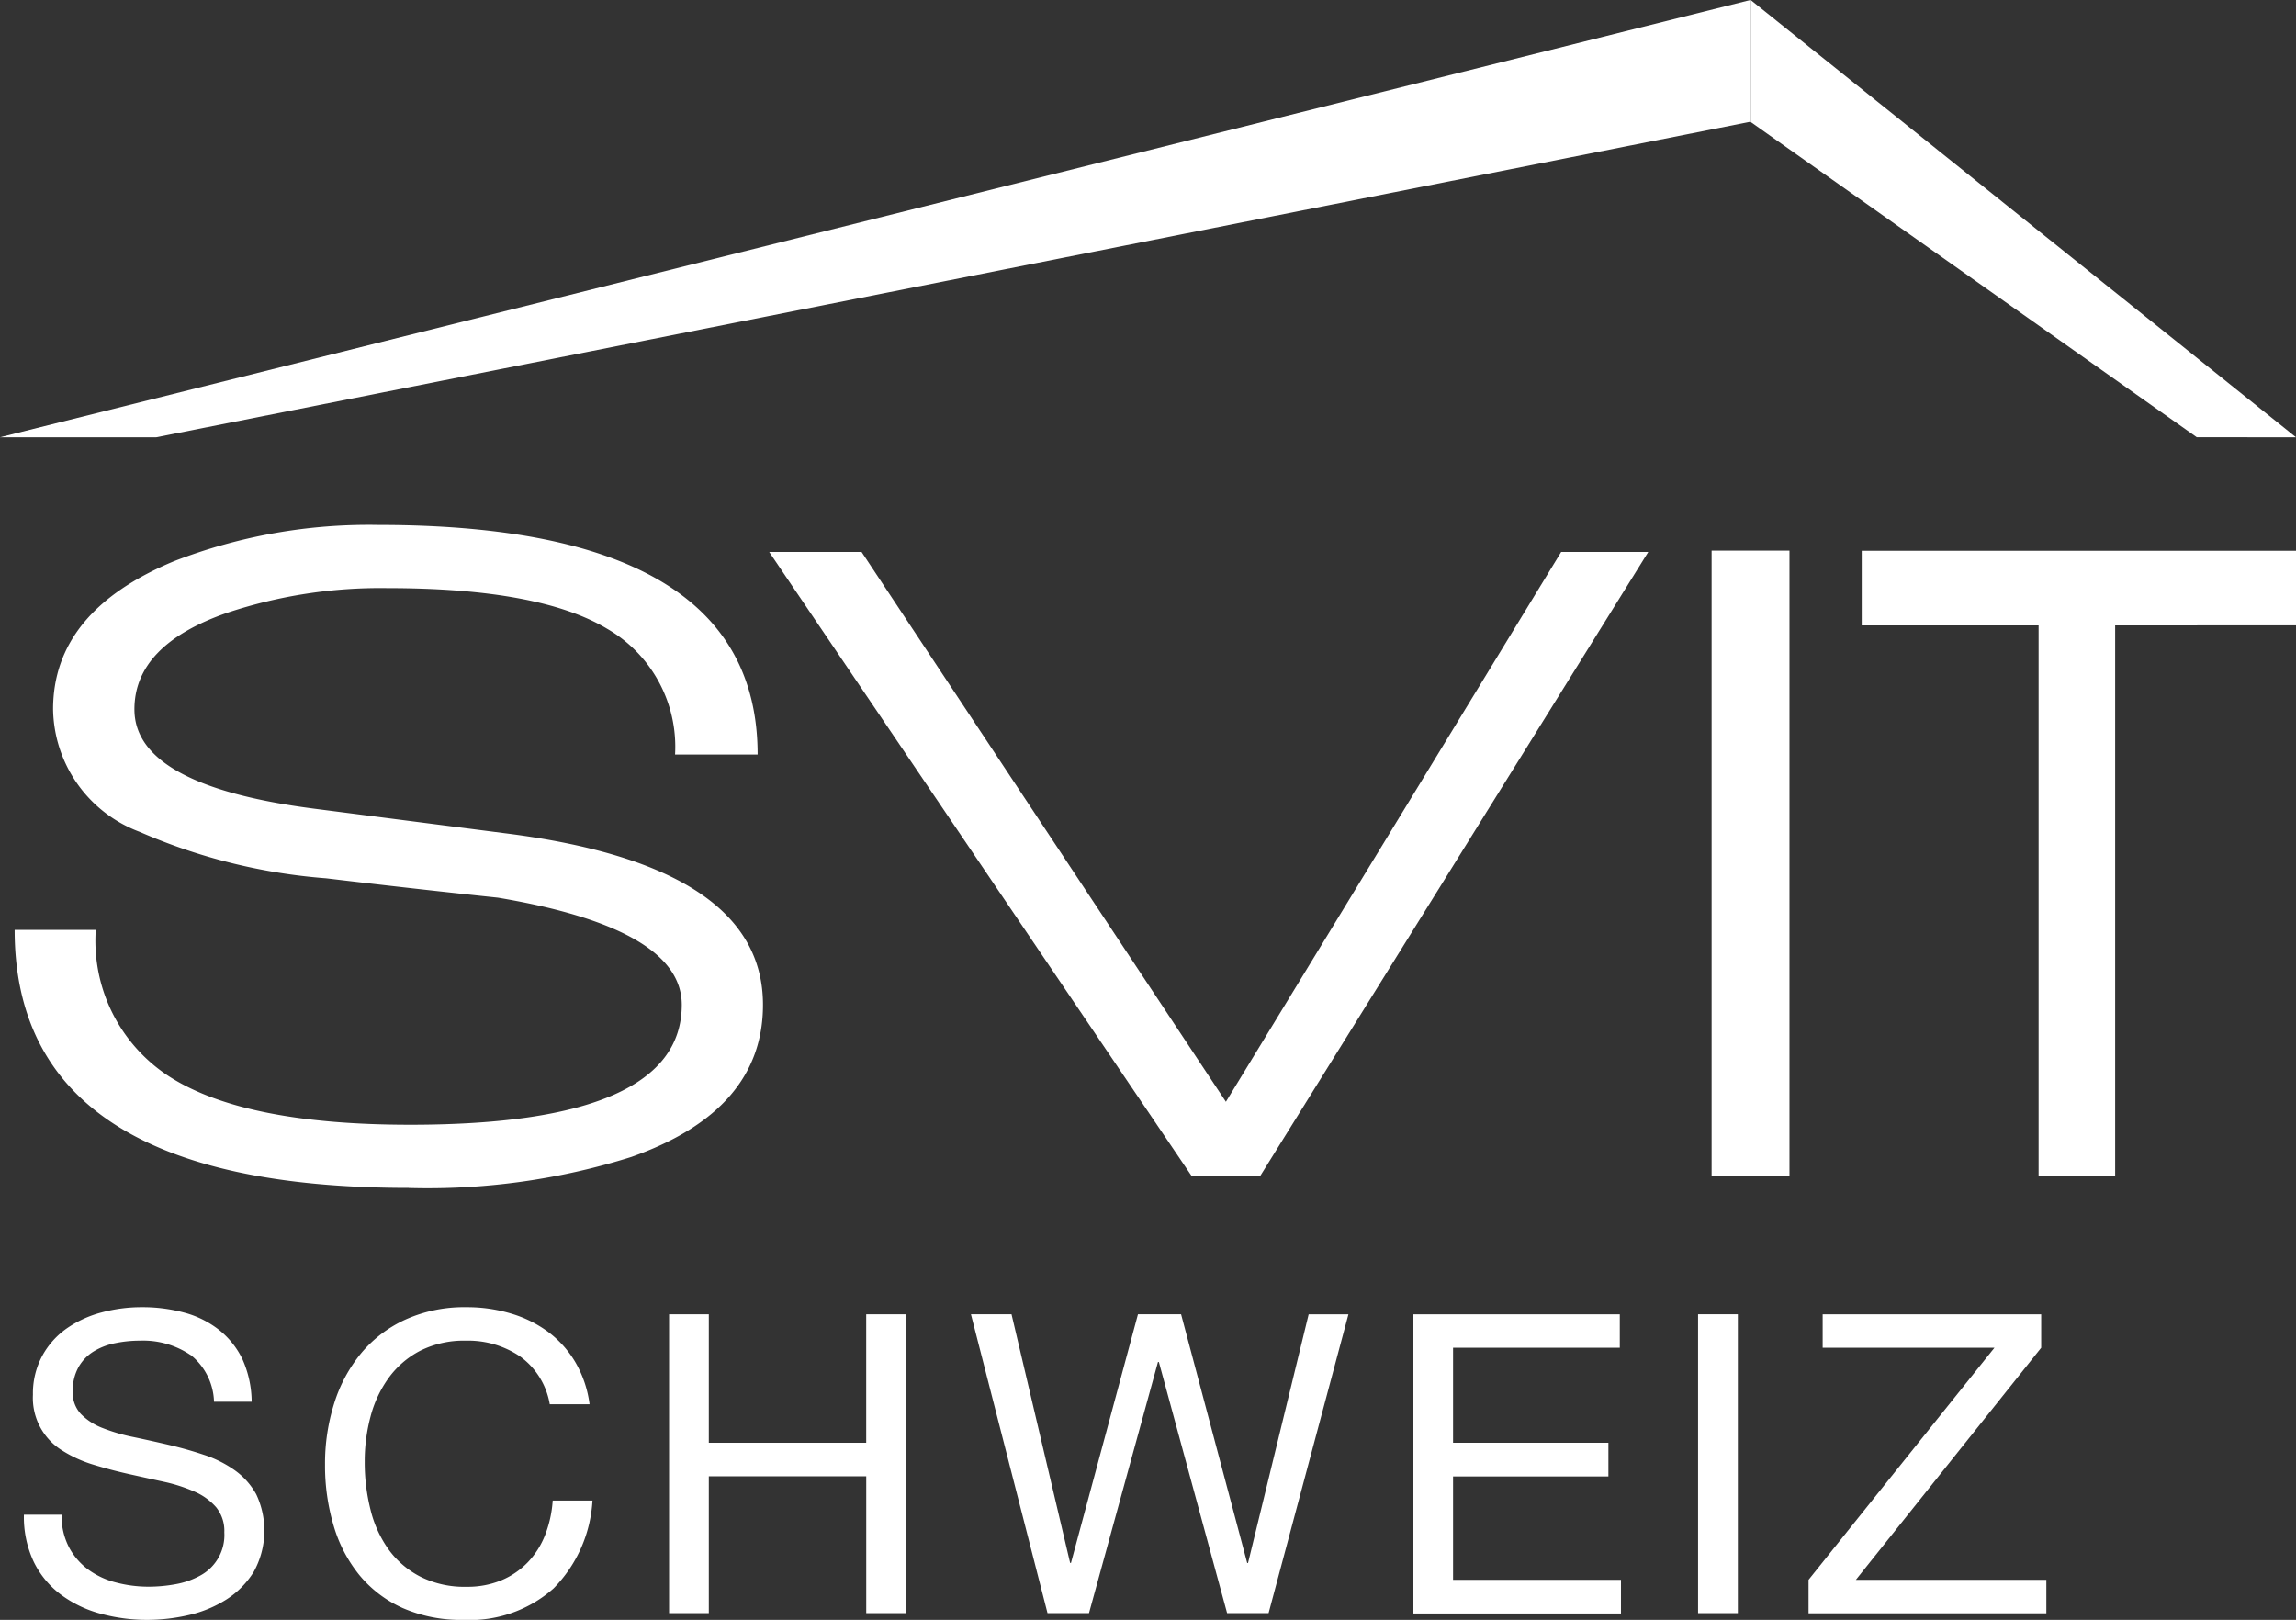 <svg xmlns="http://www.w3.org/2000/svg" width="68.166" height="48.095" viewBox="0 0 68.166 48.095">
  <rect x="0" y="0" width="68.166" height="48.095" fill="#333333" stroke="none"/>
  <g id="Gruppe_473" data-name="Gruppe 473" transform="translate(-142 -4848.186)">
    <path id="Pfad_568" data-name="Pfad 568" d="M12.159,36.145q-11.7,0-11.7-7.66H2.867A4.8,4.8,0,0,0,5.1,32.87q2.232,1.4,7.1,1.4,8.065,0,8.065-3.563,0-2.259-5.456-3.179-2.531-.267-5.1-.575a17.087,17.087,0,0,1-5.536-1.378A3.952,3.952,0,0,1,1.6,21.934q0-2.91,3.6-4.4a16.016,16.016,0,0,1,6.05-1.073q11.267,0,11.267,6.817H20.066a4.046,4.046,0,0,0-2.017-3.734q-2.015-1.207-6.523-1.207a14.417,14.417,0,0,0-4.744.728q-2.768.957-2.767,2.872,0,2.261,5.337,2.949l5.654.728q7.67.959,7.67,5.094,0,3.141-3.914,4.52a20.124,20.124,0,0,1-6.6.919" transform="translate(141.976 4847.31)" fill="#fff"/>
    <path id="Pfad_569" data-name="Pfad 569" d="M38.7,35.836H36.662L24.122,17.31h2.743L37.681,33.634,47.634,17.31H50.22Z" transform="translate(140.715 4847.264)" fill="#fff"/>
    <rect id="Rechteck_270" data-name="Rechteck 270" width="2.312" height="18.567" transform="translate(192.816 4864.534)" fill="#fff"/>
    <path id="Pfad_570" data-name="Pfad 570" d="M65.906,19.488V35.834H63.633V19.488H58.382V17.272H71.275v2.215Z" transform="translate(138.891 4847.266)" fill="#fff"/>
    <path id="Pfad_571" data-name="Pfad 571" d="M5.7,42.416a2.507,2.507,0,0,0-1.51-.429,3.58,3.58,0,0,0-.734.075,1.954,1.954,0,0,0-.64.248,1.3,1.3,0,0,0-.447.467A1.43,1.43,0,0,0,2.2,43.5a.926.926,0,0,0,.242.665,1.8,1.8,0,0,0,.647.417,5.367,5.367,0,0,0,.914.267q.51.107,1.038.23c.352.083.7.18,1.038.293A3.419,3.419,0,0,1,7,45.828a2.157,2.157,0,0,1,.647.72,2.526,2.526,0,0,1-.075,2.305,2.6,2.6,0,0,1-.814.821,3.547,3.547,0,0,1-1.112.46,5.427,5.427,0,0,1-1.224.143,5.213,5.213,0,0,1-1.411-.187,3.485,3.485,0,0,1-1.168-.566,2.677,2.677,0,0,1-.8-.969,3.11,3.11,0,0,1-.293-1.4H1.869a2.006,2.006,0,0,0,.218.963,1.975,1.975,0,0,0,.572.665,2.393,2.393,0,0,0,.827.385,3.765,3.765,0,0,0,.969.124,4.439,4.439,0,0,0,.8-.074,2.376,2.376,0,0,0,.728-.255A1.366,1.366,0,0,0,6.7,47.68a1.114,1.114,0,0,0-.242-.746,1.792,1.792,0,0,0-.647-.466,4.728,4.728,0,0,0-.914-.293q-.51-.111-1.038-.229t-1.038-.274a3.749,3.749,0,0,1-.914-.411,1.835,1.835,0,0,1-.889-1.671A2.348,2.348,0,0,1,1.3,42.428a2.384,2.384,0,0,1,.727-.808,3.257,3.257,0,0,1,1.032-.472,4.568,4.568,0,0,1,1.186-.155,4.728,4.728,0,0,1,1.268.162,2.861,2.861,0,0,1,1.026.509,2.477,2.477,0,0,1,.7.876A3.147,3.147,0,0,1,7.512,43.8H6.394a1.852,1.852,0,0,0-.69-1.386" transform="translate(141.96 4846.003)" fill="#fff"/>
    <path id="Pfad_572" data-name="Pfad 572" d="M15.988,42.459a2.747,2.747,0,0,0-1.609-.472,2.888,2.888,0,0,0-1.361.3,2.679,2.679,0,0,0-.932.8,3.439,3.439,0,0,0-.541,1.149,5.129,5.129,0,0,0-.174,1.342,5.722,5.722,0,0,0,.174,1.435,3.41,3.41,0,0,0,.541,1.182,2.667,2.667,0,0,0,.938.8,2.908,2.908,0,0,0,1.367.3,2.627,2.627,0,0,0,1.038-.193,2.343,2.343,0,0,0,.783-.534,2.464,2.464,0,0,0,.516-.814,3.423,3.423,0,0,0,.224-1.02h1.181a4.034,4.034,0,0,1-1.156,2.61,3.74,3.74,0,0,1-2.685.933,4.285,4.285,0,0,1-1.8-.354,3.548,3.548,0,0,1-1.28-.976,4.185,4.185,0,0,1-.764-1.467,6.238,6.238,0,0,1-.255-1.815,5.931,5.931,0,0,1,.273-1.821,4.388,4.388,0,0,1,.8-1.485,3.728,3.728,0,0,1,1.318-1,4.248,4.248,0,0,1,1.808-.366,4.532,4.532,0,0,1,1.317.187,3.547,3.547,0,0,1,1.107.546,3.069,3.069,0,0,1,.808.9,3.315,3.315,0,0,1,.423,1.25H16.865a2.2,2.2,0,0,0-.877-1.417" transform="translate(141.457 4846.003)" fill="#fff"/>
    <path id="Pfad_573" data-name="Pfad 573" d="M22.161,41.216v3.815h4.673V41.216h1.182V50.09H26.835V46.026H22.161V50.09H20.981V41.216Z" transform="translate(140.883 4845.991)" fill="#fff"/>
    <path id="Pfad_574" data-name="Pfad 574" d="M38.053,50.09l-2.026-7.457H36L33.952,50.09H32.721l-2.274-8.875h1.205l1.74,7.384h.025l1.989-7.384h1.28L38.649,48.6h.025l1.8-7.384h1.181L39.284,50.09Z" transform="translate(140.379 4845.991)" fill="#fff"/>
    <path id="Pfad_575" data-name="Pfad 575" d="M50.45,41.216v.994H45.5v2.821h4.612v1H45.5V49.1h4.985v1H44.323V41.216Z" transform="translate(139.64 4845.991)" fill="#fff"/>
    <rect id="Rechteck_271" data-name="Rechteck 271" width="1.181" height="8.875" transform="translate(192.414 4887.206)" fill="#fff"/>
    <path id="Pfad_576" data-name="Pfad 576" d="M62.234,42.21h-5.1v-.994h6.488v.994L58.12,49.1h5.655v.994h-7.06V49.1Z" transform="translate(138.979 4845.991)" fill="#fff"/>
    <path id="Pfad_577" data-name="Pfad 577" d="M51.967,0,0,12.982H4.64L51.963,3.615l.011.007V0Z" transform="translate(142 4848.186)" fill="#fff"/>
    <path id="Pfad_578" data-name="Pfad 578" d="M71.089,12.982,54.9,0V3.621l13.244,9.36Z" transform="translate(139.076 4848.186)" fill="#fff"/>
  </g>
</svg>
